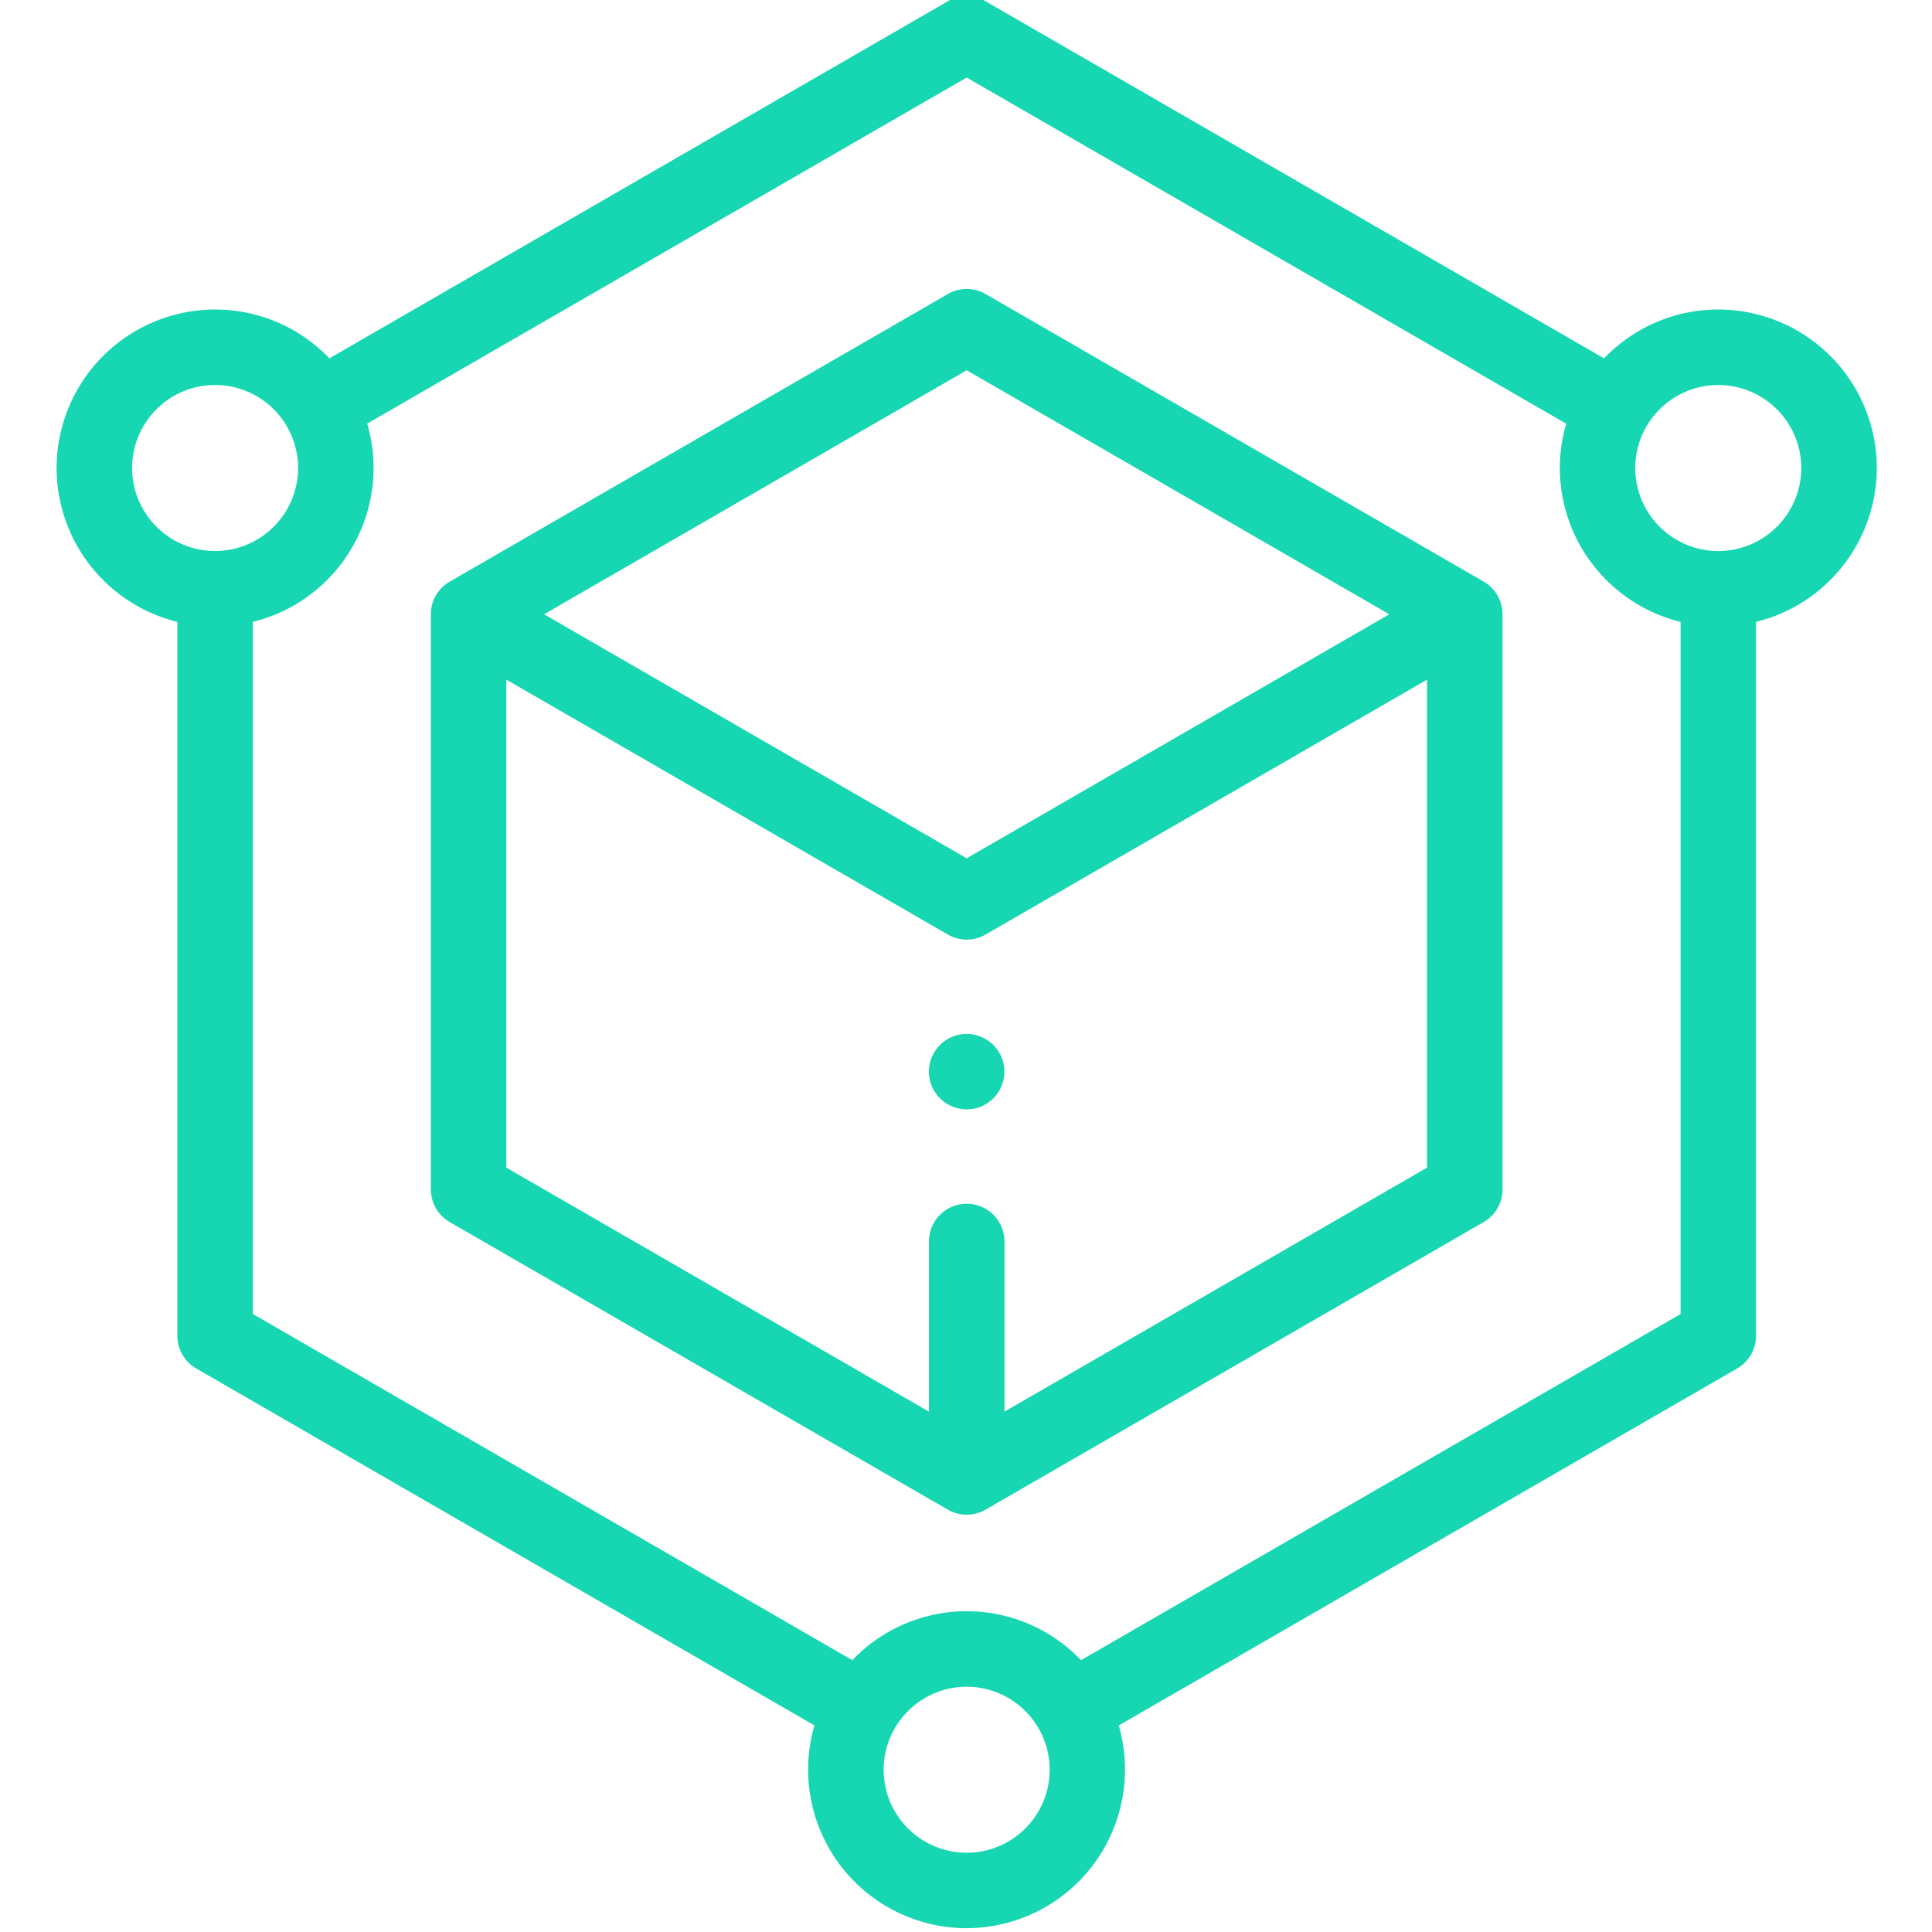 <svg width="64" height="64" fill="none" xmlns="http://www.w3.org/2000/svg"><g clip-path="url(#clip0)" fill="#16D7B1"><path d="M62.172 15.503a5.256 5.256 0 00-5.25-5.25c-1.487 0-2.83.622-3.786 1.618L32.648.042a1.25 1.25 0 00-1.25 0L10.91 11.871a5.233 5.233 0 00-3.785-1.618 5.256 5.256 0 00-5.25 5.25 5.258 5.258 0 004 5.098V44.25c0 .446.238.859.625 1.083l20.48 11.824c-.135.466-.21.958-.21 1.467a5.256 5.256 0 005.25 5.25 5.256 5.256 0 005.04-6.716l20.486-11.826a1.25 1.25 0 00.625-1.083V20.601a5.258 5.258 0 004-5.098zm-57.797 0a2.753 2.753 0 012.75-2.75 2.753 2.753 0 012.75 2.75 2.753 2.753 0 01-2.75 2.75 2.753 2.753 0 01-2.75-2.75zm27.647 45.872a2.753 2.753 0 01-2.75-2.75 2.753 2.753 0 012.75-2.75 2.753 2.753 0 012.75 2.75 2.753 2.753 0 01-2.75 2.75zm3.788-6.38a5.235 5.235 0 00-7.575 0L8.375 43.527V20.601a5.258 5.258 0 004-5.098 5.25 5.25 0 00-.211-1.47L32.023 2.569l19.86 11.466a5.2 5.2 0 00-.211 1.469 5.258 5.258 0 004 5.098v22.927L35.81 54.996zm21.11-36.741a2.753 2.753 0 01-2.75-2.75 2.753 2.753 0 012.75-2.75 2.753 2.753 0 012.75 2.75 2.753 2.753 0 01-2.75 2.75z"/><path d="M49.148 19.266l-16.5-9.526a1.25 1.25 0 00-1.25 0l-16.5 9.526a1.25 1.25 0 00-.625 1.083V39.4c0 .446.239.86.625 1.083l16.5 9.526a1.25 1.25 0 001.25 0l16.5-9.526a1.25 1.25 0 00.625-1.083V20.35a1.25 1.25 0 00-.625-1.083zm-17.125-7l14 8.083-14 8.083-14-8.083 14-8.083zm1.25 34.496v-5.637a1.25 1.25 0 10-2.5 0v5.637l-14-8.083V22.514l14.625 8.444a1.25 1.25 0 001.25 0l14.625-8.444v16.165l-14 8.083z"/><path d="M32.022 34.25c-.33 0-.651.133-.885.366a1.26 1.26 0 00-.367.884 1.257 1.257 0 001.252 1.25c.329 0 .651-.134.884-.367.232-.232.366-.554.366-.883 0-.33-.134-.651-.366-.884a1.258 1.258 0 00-.884-.366z"/></g><defs><clipPath id="clip0"><path fill="#fff" d="M0 0h64v64H0z"/></clipPath></defs></svg>